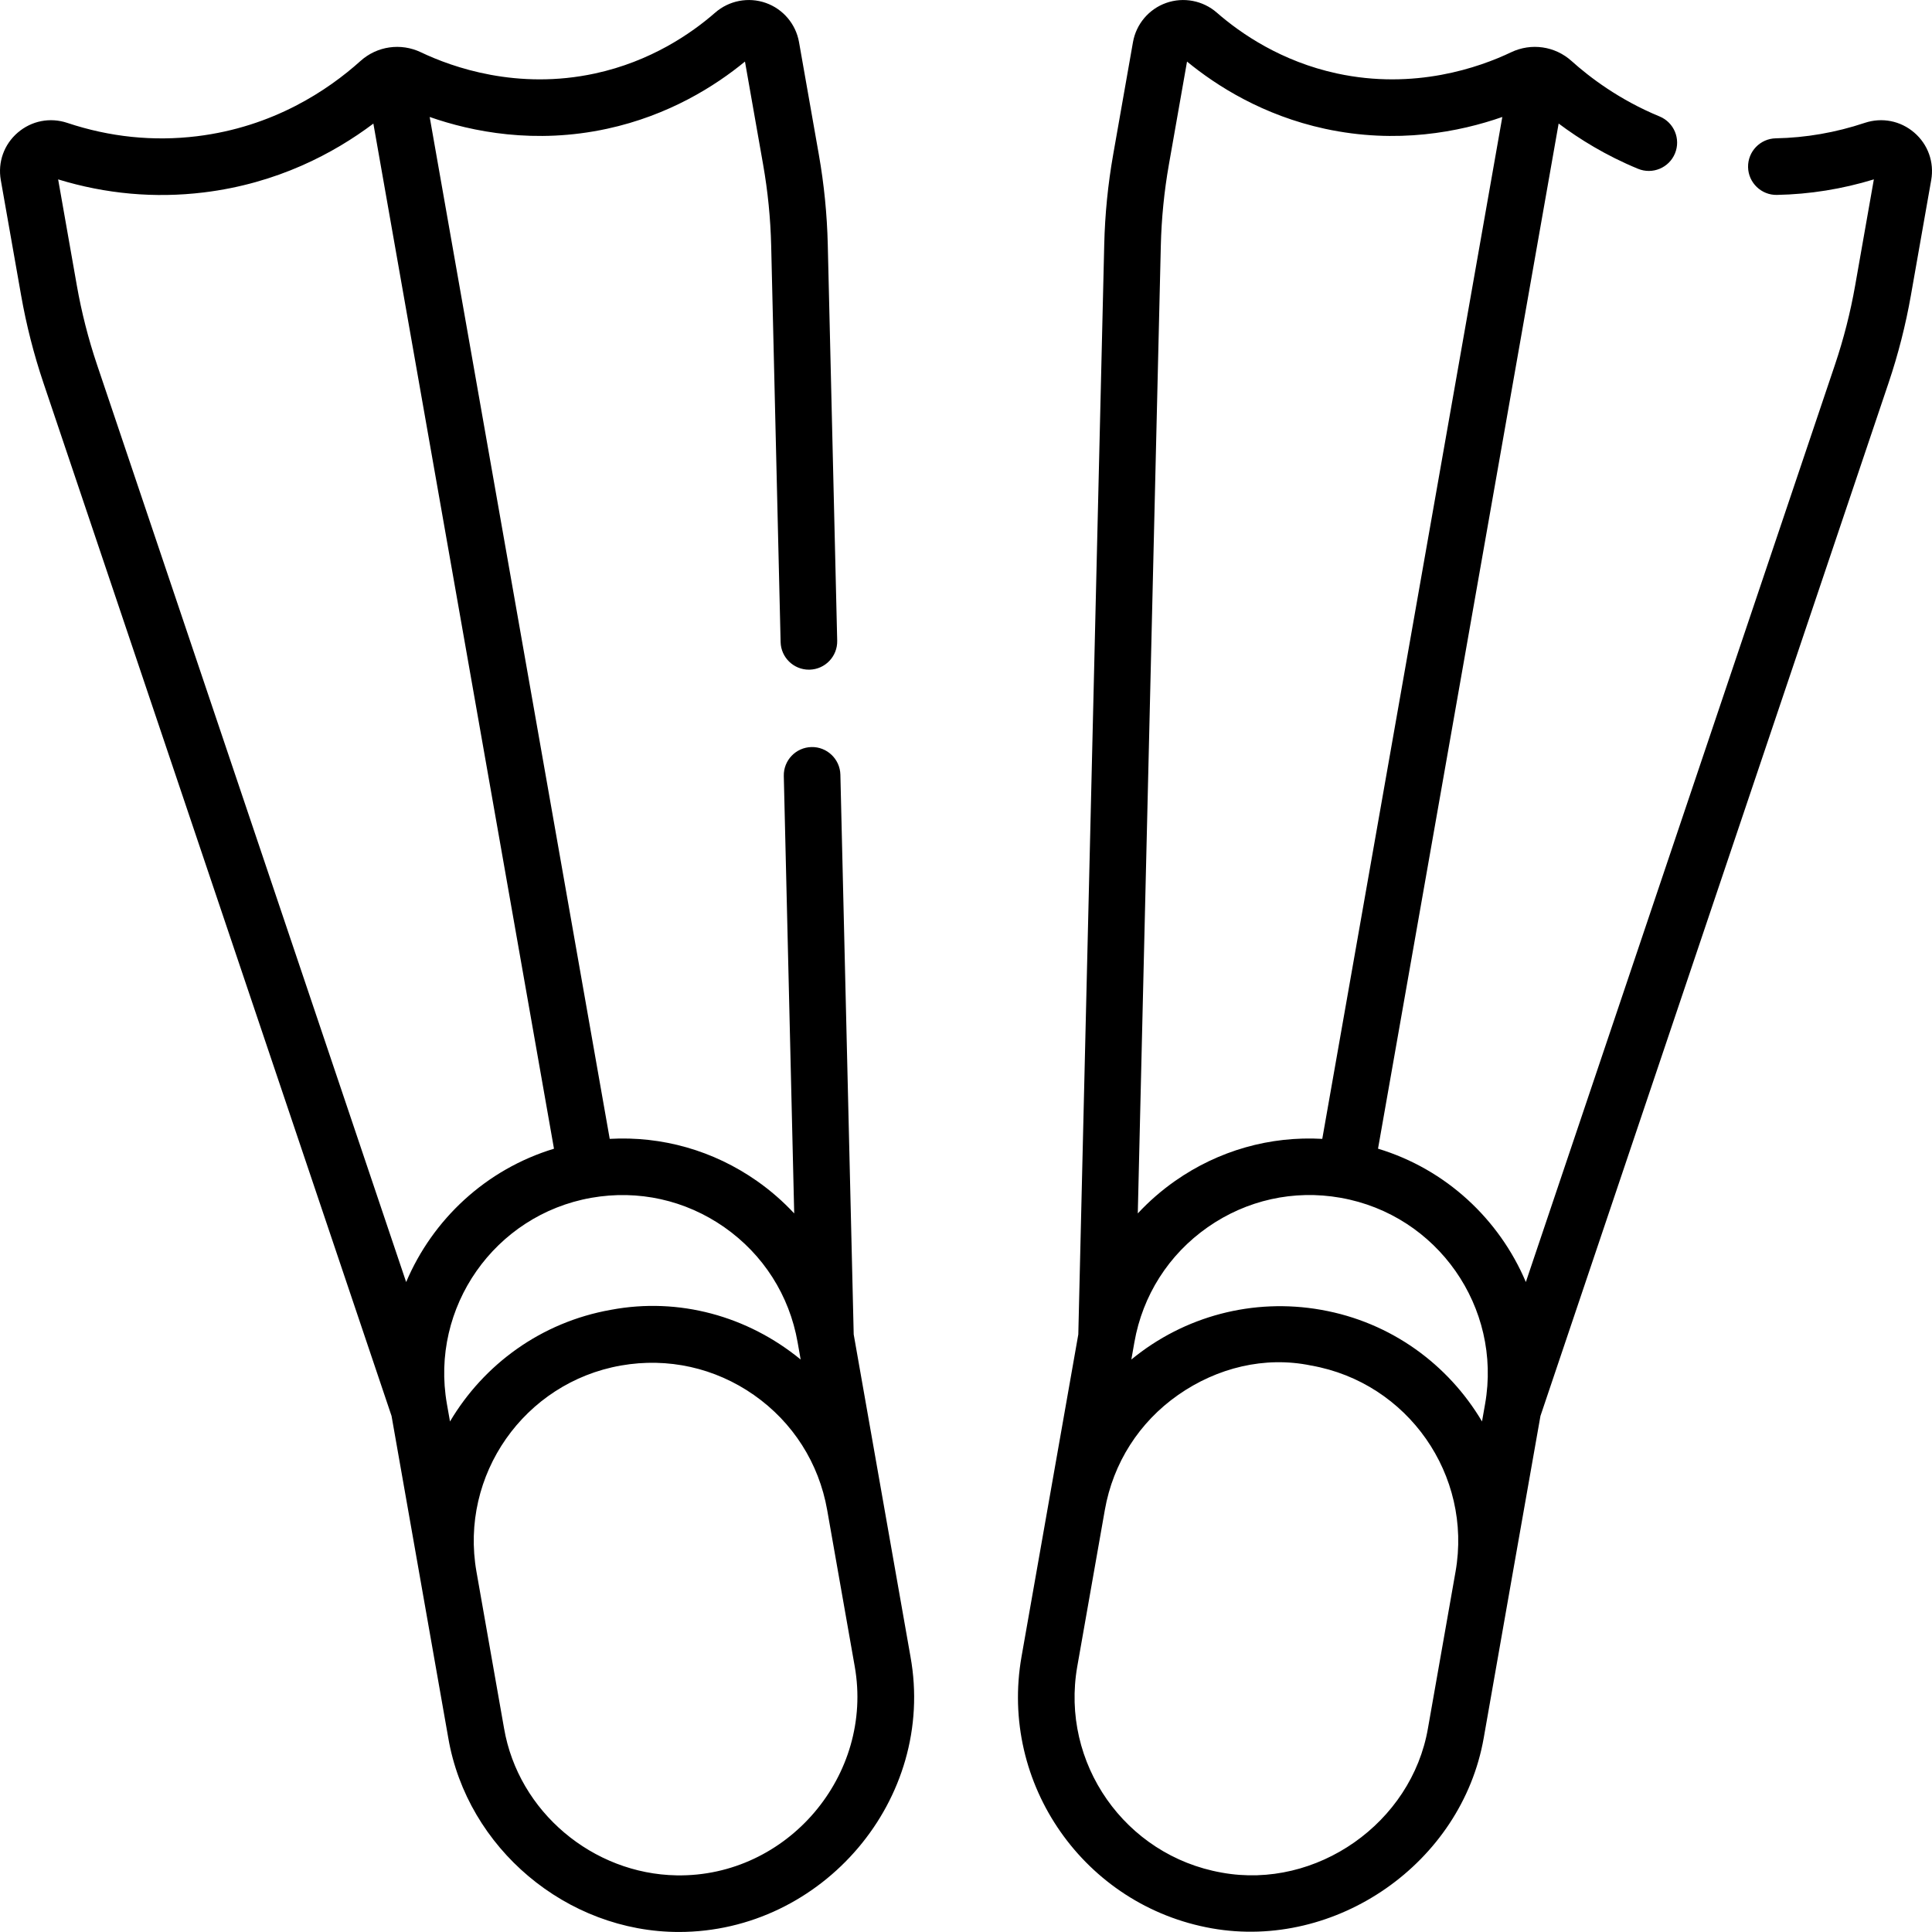 <svg id="Capa_1" enable-background="new 0 0 512.005 512.005" height="512" viewBox="0 0 512.005 512.005" width="512" xmlns="http://www.w3.org/2000/svg"><g><path d="m226.242 353.635-3.53-148.334c-.1-4.142-3.568-7.429-7.677-7.32-4.141.099-7.418 3.536-7.319 7.676l2.758 115.915c-2.958-3.172-6.259-6.065-9.896-8.611-11.534-8.076-25.149-11.918-38.994-11.146l-47.714-270.817c11.293 3.95 27.915 7.264 47.007 3.129 16.381-3.546 28.662-11.328 36.55-17.811l4.807 27.285c1.248 7.082 1.968 14.32 2.139 21.516l2.499 105.035c.098 4.081 3.436 7.322 7.495 7.322.06 0 .121 0 .182-.002 4.141-.099 7.418-3.536 7.319-7.676l-2.499-105.035c-.189-7.947-.984-15.941-2.362-23.762l-5.256-29.83c-.844-4.792-4.217-8.775-8.802-10.393-4.602-1.624-9.742-.636-13.422 2.577-6.41 5.596-17.135 12.935-31.823 16.115-20.578 4.454-37.758-1.605-46.167-5.616-5.334-2.543-11.618-1.637-16.006 2.31-8.604 7.738-23.108 17.479-43.352 19.944-11.544 1.405-23.1.215-34.344-3.538-4.579-1.528-9.493-.562-13.146 2.586-3.639 3.138-5.313 7.838-4.479 12.574l5.388 30.575c1.379 7.826 3.364 15.61 5.9 23.137l92.266 273.805 15.038 85.356c5.013 29.176 31.363 51.398 61.102 51.398 38.039 0 68.228-35.142 61.381-72.979zm-118.606-13.874-81.923-243.112c-2.296-6.814-4.094-13.864-5.344-20.95l-4.96-28.159c12.643 3.874 25.612 5.036 38.584 3.456 19.522-2.377 34.528-10.401 44.956-18.242l47.864 271.669c-18.052 5.476-32.149 18.738-39.177 35.338zm10.802 32.318c-4.513-25.61 12.651-50.123 38.261-54.642.015-.003.035-.006.055-.01 12.401-2.176 24.906.598 35.222 7.819 10.323 7.229 17.213 18.046 19.4 30.458l.808 4.586c-14.099-11.552-32.316-16.54-50.24-13.179-.016.003-.037.007-.058.011-18.544 3.283-33.709 14.53-42.632 29.59zm60.875 124.915c-22.129-.371-41.931-16.78-45.738-38.998l-7.305-41.467c-4.513-25.61 12.651-50.123 38.261-54.642.016-.003.035-.006.056-.01 12.4-2.177 24.906.598 35.22 7.819 10.324 7.229 17.214 18.046 19.401 30.458l7.305 41.467c5.102 28.792-17.832 55.866-47.2 55.373zm328.002-461.841c-3.651-3.147-8.562-4.114-13.146-2.586-7.674 2.562-15.598 3.938-23.553 4.09-4.142.079-7.435 3.5-7.355 7.642.08 4.141 3.539 7.443 7.643 7.355 8.672-.166 17.303-1.549 25.692-4.116l-4.961 28.159c-1.25 7.087-3.048 14.136-5.344 20.951l-81.921 243.108c-7.031-16.615-21.135-29.884-39.177-35.341l47.866-271.675c5.422 4.059 12.485 8.472 21.044 11.995 3.829 1.577 8.213-.25 9.79-4.081 1.576-3.831-.25-8.214-4.081-9.791-10.656-4.386-18.573-10.416-23.338-14.702-4.388-3.947-10.672-4.853-16.007-2.31-8.408 4.01-25.585 10.069-46.166 5.615-14.688-3.18-25.413-10.519-31.823-16.114-3.678-3.213-8.821-4.2-13.422-2.577-4.585 1.618-7.958 5.601-8.803 10.394l-5.253 29.829c-1.379 7.822-2.174 15.816-2.363 23.763l-6.873 288.88s-14.369 81.556-15.043 85.377c-5.949 33.762 16.688 66.06 50.446 72.021 32.837 5.798 66.18-17.21 72.036-50.439 4.224-23.967 10.999-62.614 15.038-85.356l92.266-273.805c2.536-7.526 4.521-15.311 5.901-23.138l5.387-30.574c.833-4.736-.841-9.436-4.48-12.574zm-199.683 29.965c.171-7.195.891-14.434 2.14-21.516l4.806-27.285c7.888 6.483 20.169 14.265 36.55 17.811 19.096 4.134 35.717.82 47.007-3.129l-47.715 270.815c-13.847-.771-27.46 3.069-38.994 11.146-3.636 2.546-6.938 5.439-9.896 8.611zm78.103 351.411-7.305 41.467c-4.313 25.11-29.544 42.836-54.618 38.278l-.021-.004c-.013-.003-.025-.005-.038-.007-25.609-4.519-42.772-29.031-38.26-54.642l7.305-41.467c2.188-12.412 9.077-23.229 19.401-30.458 10.344-7.243 22.979-10.339 35.176-7.828.033.007.066.013.1.019 25.609 4.519 42.773 29.032 38.26 54.642zm7.832-44.45-.815 4.626c-8.921-15.064-24.078-26.308-42.591-29.574-.033-.007-.066-.013-.1-.019-17.925-3.163-36.165 1.622-50.239 13.179l.808-4.586c2.187-12.412 9.076-23.229 19.399-30.458 10.324-7.229 22.843-10.004 35.177-7.828.033.007.066.013.1.019 25.61 4.518 42.774 29.031 38.261 54.641z"/></g></svg>